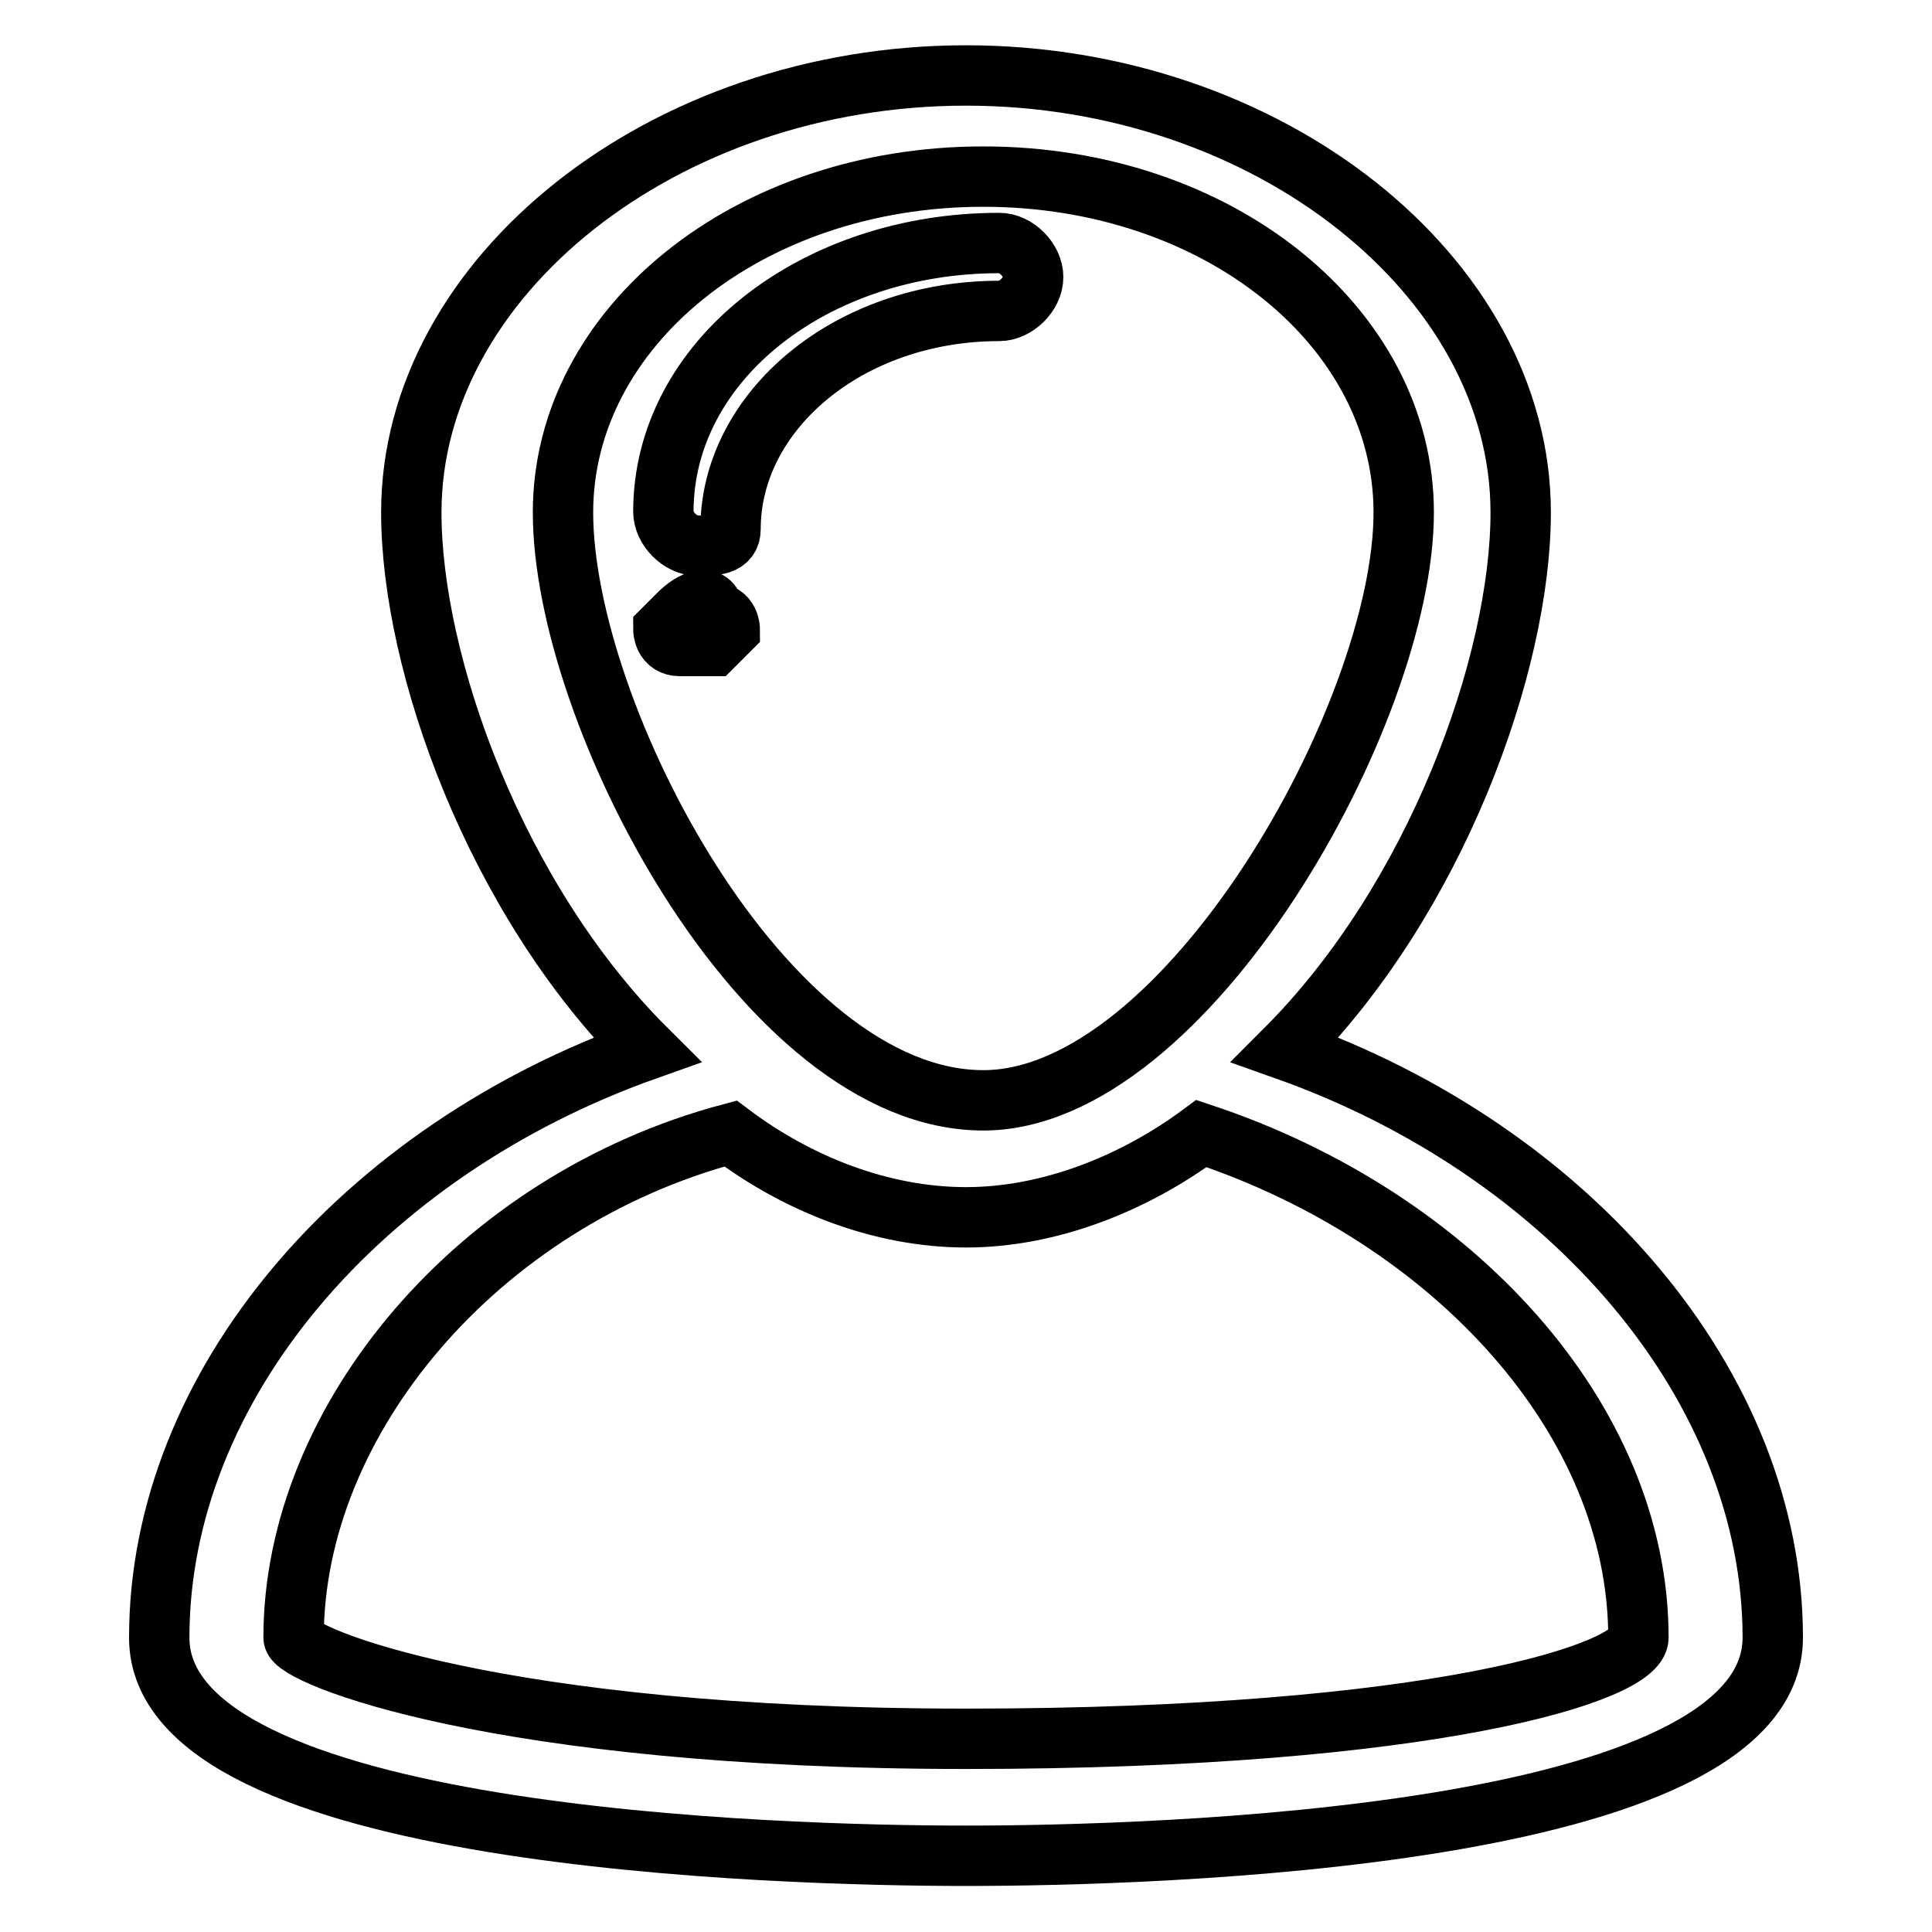 <?xml version="1.0" encoding="utf-8"?>
<!-- Svg Vector Icons : http://www.onlinewebfonts.com/icon -->
<!DOCTYPE svg PUBLIC "-//W3C//DTD SVG 1.1//EN" "http://www.w3.org/Graphics/SVG/1.1/DTD/svg11.dtd">
<svg version="1.1" xmlns="http://www.w3.org/2000/svg" xmlns:xlink="http://www.w3.org/1999/xlink" x="0px" y="0px" viewBox="0 0 256 256" enable-background="new 0 0 256 256" xml:space="preserve">
<g><g><path stroke-width="8" fill-opacity="0" stroke="#000000"  d="M96.8,70.1c0-15.6,15.6-28.9,35.6-28.9c2.2,0,4.5-2.2,4.5-4.5c0-2.2-2.2-4.5-4.5-4.5c-24.5,0-44.5,15.6-44.5,35.6c0,2.2,2.2,4.5,4.5,4.5C94.6,72.3,96.8,72.3,96.8,70.1z M90.1,81.2l-2.2,2.2c0,0,0,2.2,2.2,2.2h2.2c2.2,0,2.2,0,2.2,0l2.2-2.2c0,0,0-2.2-2.2-2.2C94.6,79,92.4,79,90.1,81.2z M170.3,139.1c20-20,31.2-51.2,31.2-71.2c0-31.2-33.4-57.9-73.5-57.9c-40.1,0-73.5,26.7-73.5,57.9c0,20,11.1,51.2,31.2,71.2c-37.8,13.4-64.6,44.5-64.6,77.9c0,26.7,82.4,28.9,106.9,28.9c24.5,0,106.9-2.2,106.9-28.9C234.9,183.7,208.1,152.5,170.3,139.1z M74.6,67.9c0-24.5,24.5-44.5,55.7-44.5c31.2,0,55.7,20,55.7,44.5c0,26.7-28.9,77.9-55.7,77.9C101.3,145.8,74.6,94.6,74.6,67.9z M128,230.4c-62.3,0-89.1-11.1-89.1-13.4c0-28.9,24.5-57.9,57.9-66.8c8.9,6.7,20,11.1,31.2,11.1c11.1,0,22.3-4.5,31.2-11.1c33.4,11.1,57.9,37.9,57.9,66.8C217.1,221.5,190.3,230.4,128,230.4z"/></g></g>
</svg>
